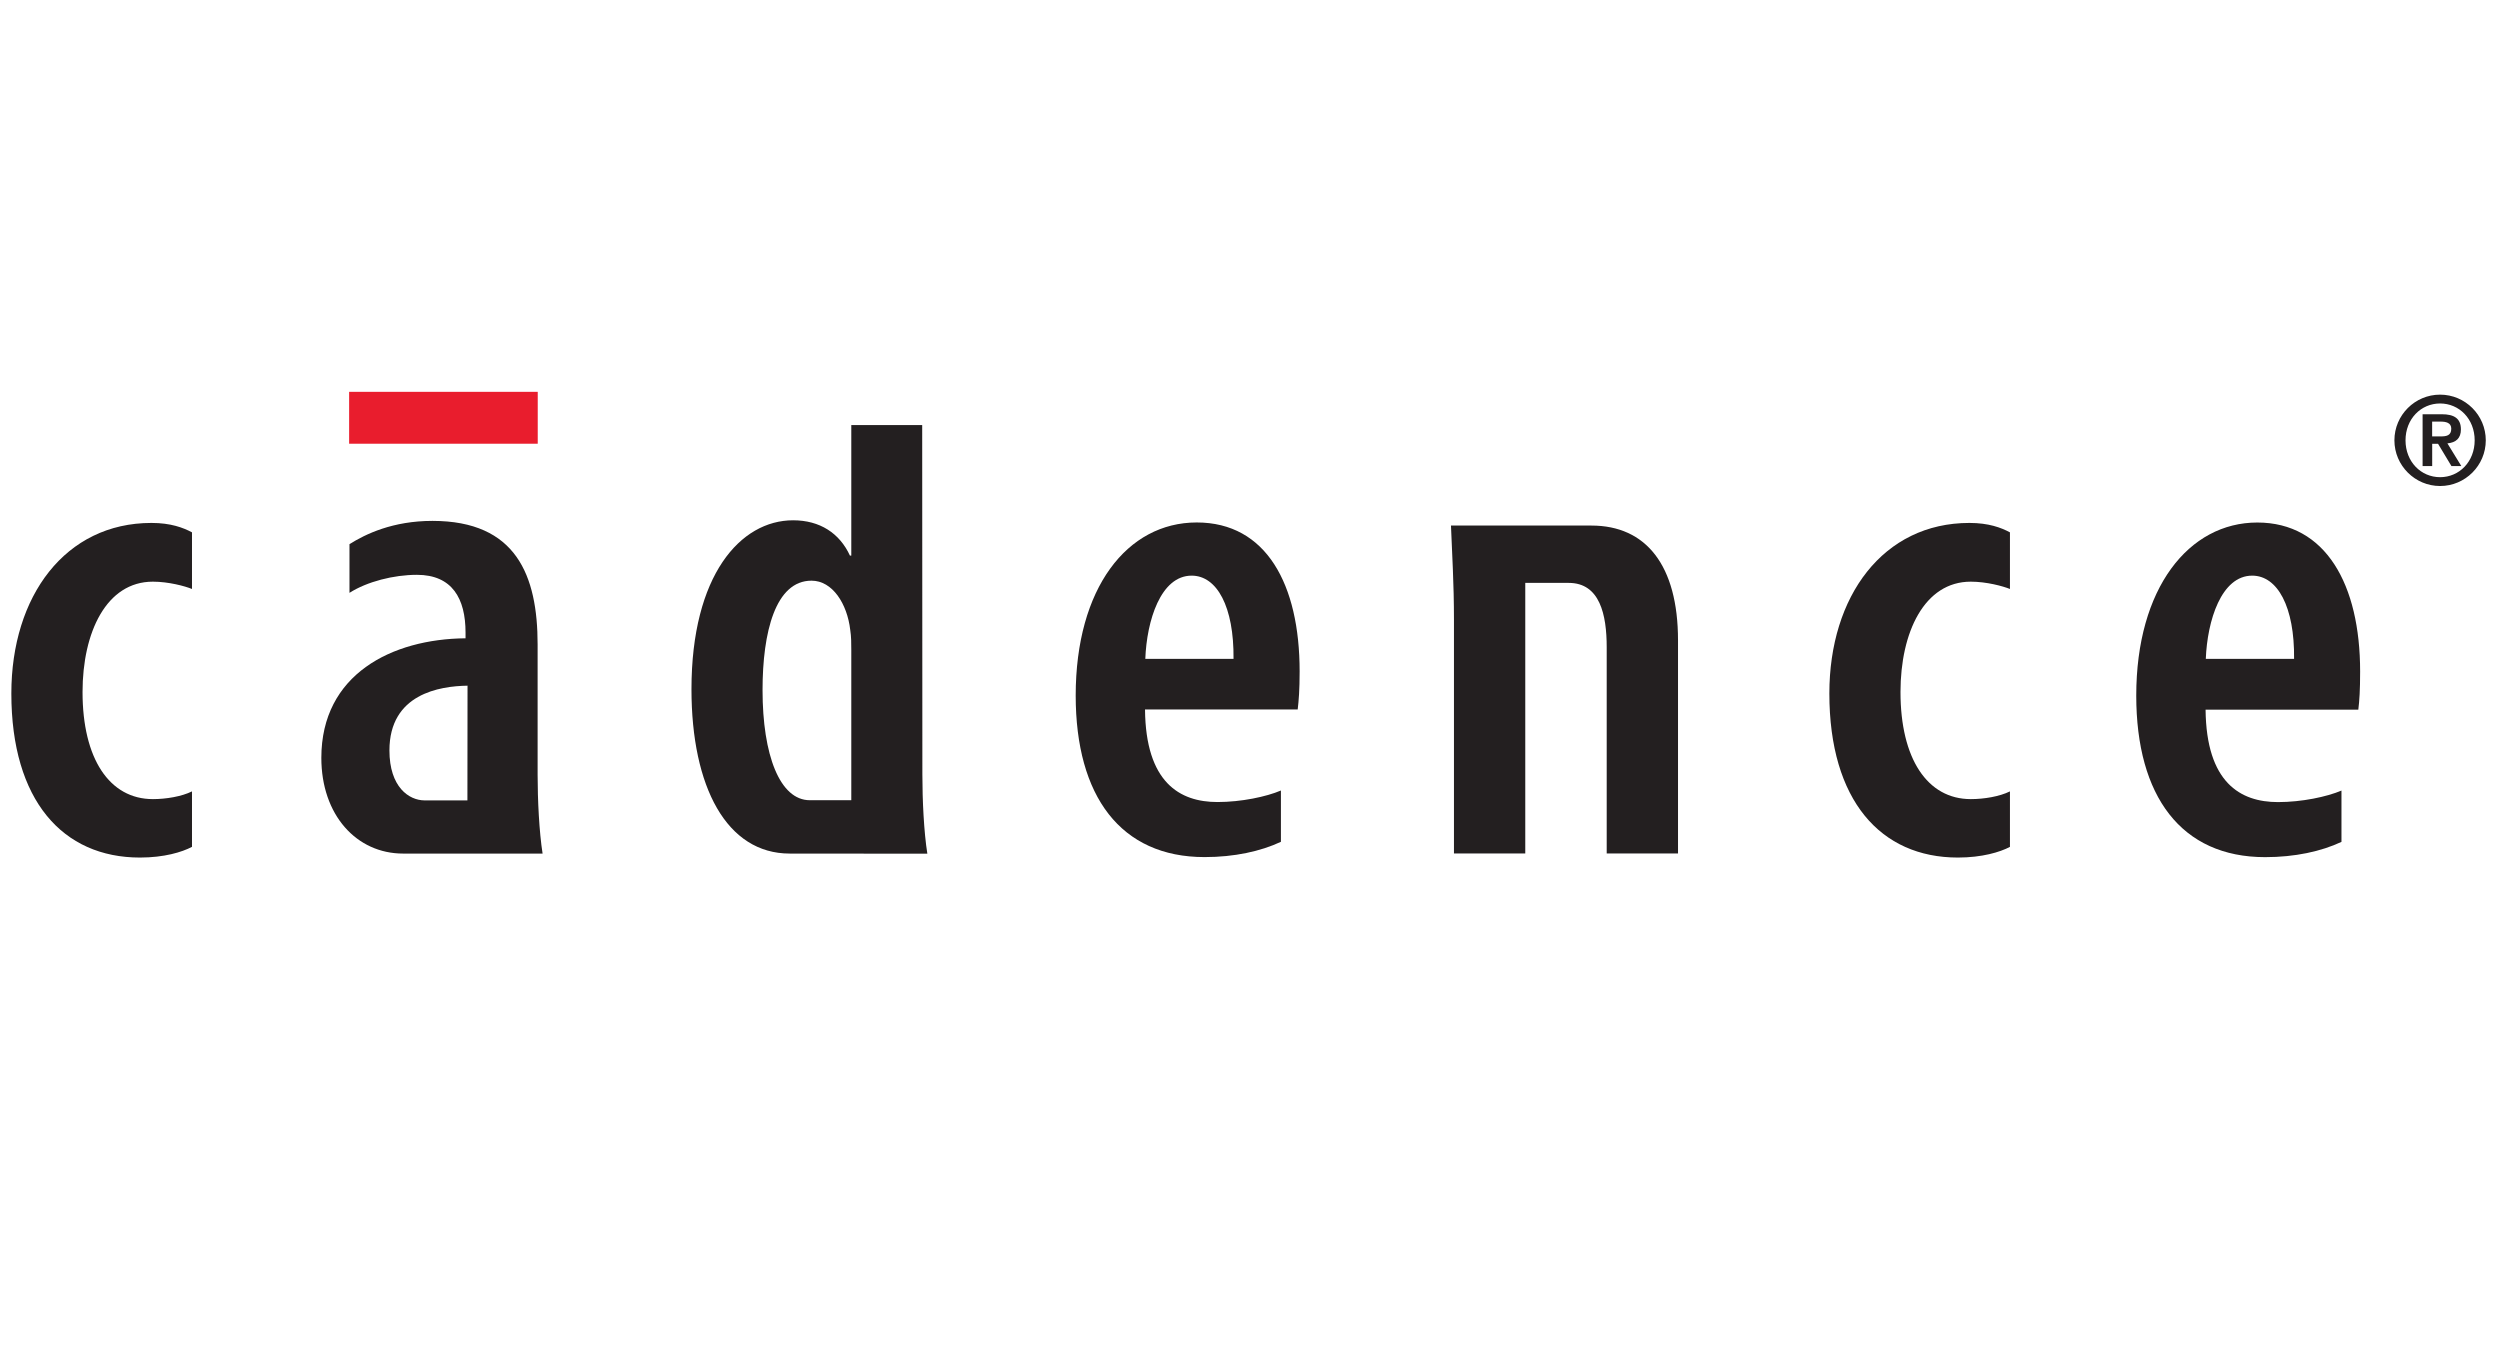 <?xml version="1.0" encoding="UTF-8"?> <svg xmlns="http://www.w3.org/2000/svg" id="a" width="427.35" height="230" viewBox="0 0 427.35 230"><defs><style>.b{fill:#e91d2d;}.c{fill:#231f20;}</style></defs><g><polyline class="b" points="91.92 75.85 91.92 66.98 59.68 66.98 59.68 75.85 91.92 75.85"></polyline><path class="c" d="M32.82,144.76c-1.72,.91-4.78,1.83-8.9,1.83-13.2,0-21.98-9.77-21.98-28.05,0-16.64,9.22-29.15,23.95-29.15,3.28,0,5.41,.8,6.93,1.61v9.68c-1.2-.49-4.01-1.25-6.69-1.25-7.94,0-12.02,8.64-12.02,18.87,0,11.37,4.58,18.3,12.03,18.3,2.24,0,4.9-.44,6.68-1.32v9.49"></path><path class="c" d="M79.9,136.83l.02-19.62c-4.75,.07-13.35,1.39-13.35,11.07,0,6.27,3.35,8.54,6.02,8.54h7.31Zm12-4.42c0,4.32,.27,9.81,.85,13.5h-23.84c-7.98,0-13.98-6.61-13.98-16.36,0-14.29,12.07-20.33,24.65-20.44v-.98c0-5.8-2.27-9.87-8.31-9.87-3.97,0-8.52,1.16-11.53,3.08v-8.32c2.74-1.73,7.41-3.98,14.18-3.98,14.32,0,17.98,9.31,17.98,21.14v22.23"></path><path class="c" d="M145.52,136.79h-7.09c-5.12,0-8.08-7.71-8.08-18.82,0-9.94,2.21-18.71,8.37-18.71,3.59,0,6.1,3.95,6.62,8.42,.18,1.13,.18,2.37,.18,3.43v25.68h0Zm12.15-4.36l-.03-59.77h-12.12v22.32h-.23c-1.77-3.84-5.14-6.04-9.72-6.04-8.98,0-17.37,9.36-17.37,28.87,0,16.76,6.04,28.1,16.79,28.1l23.53,.02c-.59-3.69-.85-9.18-.85-13.5"></path><path class="c" d="M210.86,112.63c.09-8.92-2.83-14.23-7.16-14.23-5.3,0-7.68,7.71-7.92,14.23h15.08Zm-15.13,8.67c.12,12.43,5.9,15.8,12.39,15.8,4.06,0,8.36-.91,10.84-1.97v8.77c-3.48,1.63-7.97,2.61-13.05,2.61-14.33,0-22.03-10.39-22.03-27.61,0-18.39,8.81-29.59,20.69-29.59s17.59,10.56,17.59,25.47c0,3.17-.15,4.96-.33,6.5h-26.1"></path><path class="c" d="M260.73,99.64v46.25h-12.19v-39.93c0-6.28-.32-11.2-.51-16.12h24.02c9.28,0,14.79,6.74,14.79,19.63v36.42h-12.19v-35.26c0-5.56-1.17-10.99-6.49-10.99h-7.43"></path><path class="c" d="M343.59,144.76c-1.72,.91-4.81,1.83-8.91,1.83-13.2,0-21.97-9.77-21.97-28.05,0-16.64,9.21-29.15,23.94-29.15,3.28,0,5.41,.8,6.93,1.61v9.68c-1.21-.49-4.02-1.25-6.7-1.25-7.93,0-12.01,8.64-12.01,18.87,0,11.37,4.57,18.3,12.02,18.3,2.26,0,4.9-.44,6.69-1.32v9.49"></path><path class="c" d="M377.06,112.63c.25-6.52,2.64-14.23,7.93-14.23,4.32,0,7.26,5.31,7.16,14.23h-15.09Zm26.38,2.16c0-14.91-5.89-25.47-17.58-25.47s-20.69,11.19-20.69,29.59c0,17.21,7.7,27.61,22.03,27.61,5.09,0,9.59-.98,13.05-2.61v-8.77c-2.48,1.06-6.78,1.97-10.84,1.97-6.49,0-12.26-3.37-12.39-15.8h26.11c.19-1.56,.31-3.34,.31-6.51"></path></g><path class="c" d="M409.3,75.27c0-4.31,3.51-7.81,7.81-7.81s7.81,3.51,7.81,7.81-3.51,7.81-7.81,7.81-7.81-3.51-7.81-7.81Zm13.72,0c0-3.66-2.64-6.3-5.91-6.3s-5.91,2.64-5.91,6.3,2.64,6.3,5.91,6.3,5.91-2.64,5.91-6.3Zm-8.91-4.46h3.29c2.12,0,3.27,.73,3.27,2.6,0,1.51-.86,2.25-2.31,2.38l2.38,3.88h-1.69l-2.29-3.81h-1v3.81h-1.64v-8.85Zm1.64,3.79h1.45c.98,0,1.82-.13,1.82-1.32,0-1.04-.96-1.21-1.8-1.21h-1.47v2.53Z"></path></svg> 